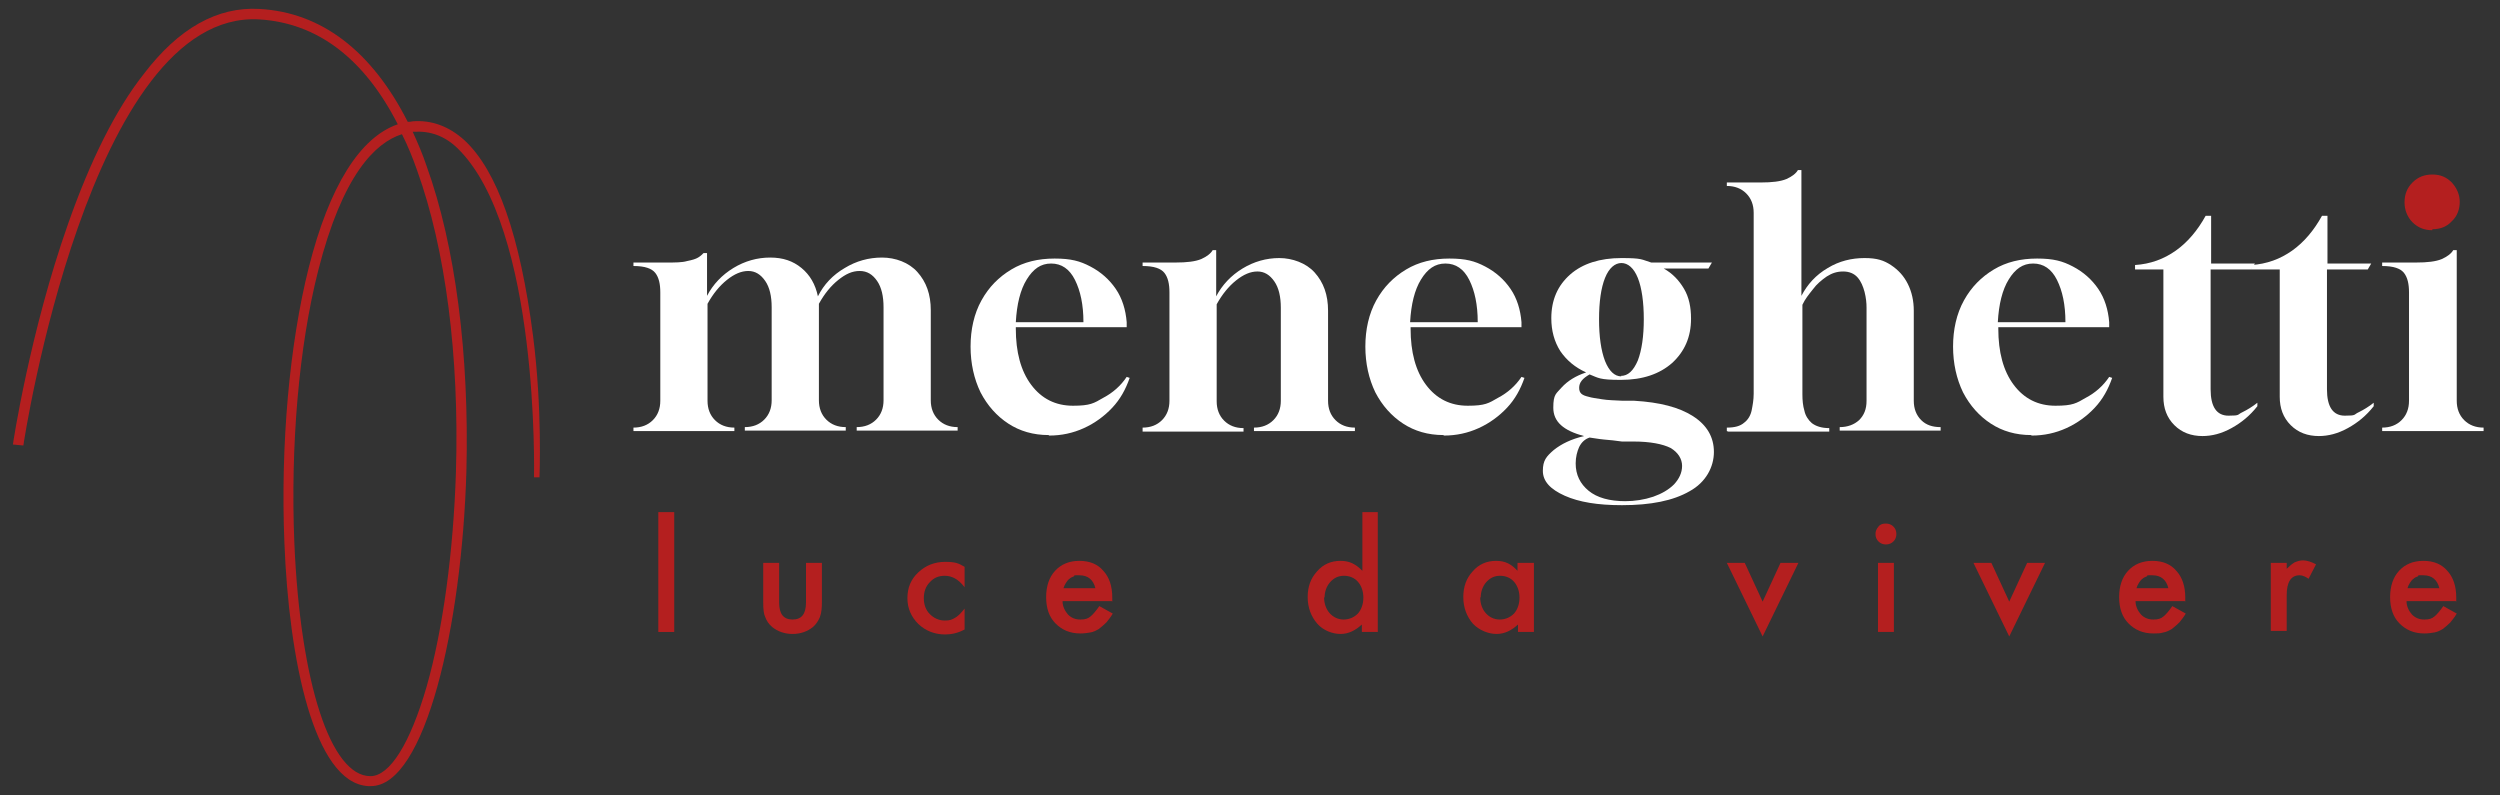<svg xmlns="http://www.w3.org/2000/svg" id="Livello_2" data-name="Livello 2" viewBox="0 0 502.8 159.9"><rect x="0" y="0" width="502.8" height="159.9" fill="#333333" stroke="none"/><defs><style>      .cls-1 {        fill: #b41f1f;      }      .cls-1, .cls-2 {        stroke-width: 0px;      }      .cls-2 {        fill: #fff;      }    </style></defs><g><path class="cls-1" d="M74,158.1c-10.9-.7-15.9-25.6-16.8-48.9-.8-19.7,1-39.9,4.9-55.4,4.1-16.3,10.3-26.2,17.9-28.8-6.8-13.3-16.2-20.4-27.9-21.1C18.1,2,4.8,88.7,4.7,89.6l-2.1-.2c0-.2,3.4-22.6,11.1-44.4,4.5-12.8,9.6-23,15.2-30.1C35.9,5.7,43.7,1.3,52.2,1.8c12.5.7,22.6,8.5,29.8,22.7.3,0,.6,0,1-.1,3.8-.3,7.3,1,10.4,3.8,6.6,6.1,11.2,19.2,13.8,39.3,1.9,14.8,1.3,28.3,1.3,28.5h-1.1c0-.6,1.1-50.1-15.4-66.2-2.6-2.5-5.5-3.5-8.8-3.3,0,0-.1,0-.2,0,1,2.2,2,4.5,2.8,6.9,5.8,16.1,8.6,37.9,8,61.4-.9,31.1-8.3,63.3-19.2,63.3-.2,0-.4,0-.5,0M80.8,27c-5.3,1.7-11.9,8.1-16.8,27.4-3.9,15.3-5.6,35.3-4.8,54.8,1.2,28.1,7.3,46.9,15.3,46.9,3.9,0,8-6.6,11.3-18,3.3-11.5,5.4-27.3,5.9-43.2.7-23.3-2.1-44.8-7.8-60.6-.9-2.6-1.9-5-3-7.2Z"></path><g><path class="cls-1" d="M135.6,103v24.1h-3.2v-24.1h3.2Z"></path><path class="cls-1" d="M156.7,113.2v8c0,2.3.9,3.4,2.7,3.4s2.7-1.1,2.7-3.4v-8h3.2v8c0,1.1-.1,2.1-.4,2.9-.3.7-.7,1.4-1.4,2-1.1.9-2.5,1.4-4.1,1.4s-3-.5-4.1-1.4c-.7-.6-1.1-1.2-1.4-2-.3-.6-.4-1.6-.4-2.9v-8h3.2Z"></path><path class="cls-1" d="M194,113.8v4.3c-.7-.9-1.4-1.5-2-1.8-.6-.3-1.2-.5-2-.5-1.2,0-2.2.4-3,1.3-.8.8-1.2,1.9-1.2,3.2s.4,2.4,1.2,3.2c.8.8,1.8,1.3,3,1.3s1.4-.2,2-.5c.6-.3,1.2-.9,2-1.9v4.2c-1.3.7-2.6,1-3.9,1-2.1,0-3.9-.7-5.4-2.1-1.4-1.4-2.2-3.1-2.2-5.2s.7-3.8,2.2-5.2c1.5-1.4,3.3-2.1,5.4-2.1s2.7.3,3.9,1Z"></path><path class="cls-1" d="M223.6,120.9h-9.9c0,1.1.5,2,1.1,2.7.7.7,1.5,1,2.5,1s1.5-.2,2-.6c.5-.4,1.1-1.1,1.8-2.1l2.7,1.5c-.4.7-.9,1.3-1.3,1.8-.5.5-1,.9-1.5,1.3-.5.3-1.1.6-1.7.7s-1.3.2-2,.2c-2.1,0-3.7-.7-5-2-1.3-1.3-1.9-3.1-1.9-5.3s.6-4,1.8-5.3c1.2-1.3,2.8-2,4.9-2s3.7.7,4.8,2c1.2,1.3,1.8,3.1,1.8,5.4v.8ZM220.3,118.3c-.4-1.7-1.5-2.6-3.2-2.6s-.8,0-1.1.2c-.3.1-.7.3-.9.5-.3.2-.5.5-.7.8-.2.3-.4.7-.5,1.1h6.4Z"></path><path class="cls-1" d="M273.9,103h3.2v24.1h-3.2v-1.5c-1.3,1.2-2.7,1.9-4.3,1.9s-3.5-.7-4.7-2.1c-1.2-1.4-1.9-3.2-1.9-5.3s.6-3.8,1.9-5.2c1.2-1.4,2.8-2.1,4.7-2.1s3.1.7,4.4,2v-11.8ZM266.3,120.1c0,1.3.4,2.4,1.1,3.2.7.8,1.7,1.3,2.8,1.3s2.1-.4,2.9-1.2c.7-.8,1.1-1.9,1.1-3.2s-.4-2.4-1.1-3.2c-.7-.8-1.7-1.2-2.8-1.2s-2,.4-2.8,1.3c-.7.8-1.1,1.9-1.1,3.1Z"></path><path class="cls-1" d="M305.3,113.2h3.2v13.9h-3.2v-1.5c-1.3,1.2-2.7,1.9-4.3,1.9s-3.5-.7-4.8-2.1c-1.2-1.4-1.9-3.2-1.9-5.3s.6-3.8,1.9-5.2c1.2-1.4,2.8-2.1,4.7-2.1s3.1.7,4.3,2v-1.6ZM297.7,120.1c0,1.3.4,2.4,1.1,3.2.7.8,1.7,1.3,2.8,1.3s2.1-.4,2.9-1.2c.7-.8,1.1-1.9,1.1-3.2s-.4-2.4-1.1-3.2c-.7-.8-1.7-1.2-2.8-1.2s-2,.4-2.8,1.3c-.7.8-1.1,1.9-1.1,3.1Z"></path><path class="cls-1" d="M350.9,113.2l3.6,7.8,3.6-7.8h3.6l-7.2,14.8-7.2-14.8h3.6Z"></path><path class="cls-1" d="M377.2,107.4c0-.6.2-1,.6-1.5s.9-.6,1.5-.6,1.1.2,1.5.6c.4.4.6.9.6,1.5s-.2,1.1-.6,1.5c-.4.4-.9.6-1.5.6s-1.1-.2-1.5-.6-.6-.9-.6-1.5ZM380.9,113.2v13.9h-3.2v-13.9h3.2Z"></path><path class="cls-1" d="M400.5,113.2l3.6,7.8,3.6-7.8h3.6l-7.2,14.8-7.2-14.8h3.6Z"></path><path class="cls-1" d="M439.4,120.9h-9.9c0,1.1.5,2,1.1,2.7.7.7,1.5,1,2.5,1s1.5-.2,2-.6c.5-.4,1.1-1.1,1.8-2.1l2.7,1.5c-.4.7-.9,1.3-1.3,1.8-.5.5-1,.9-1.5,1.3-.5.3-1.1.6-1.7.7-.6.2-1.3.2-2,.2-2.1,0-3.7-.7-5-2-1.3-1.3-1.9-3.1-1.9-5.3s.6-4,1.8-5.3c1.2-1.3,2.8-2,4.9-2s3.7.7,4.8,2c1.2,1.3,1.8,3.1,1.8,5.4v.8ZM436.1,118.3c-.4-1.7-1.5-2.6-3.2-2.6s-.8,0-1.1.2c-.3.1-.7.3-.9.5-.3.2-.5.5-.7.8-.2.3-.4.7-.5,1.1h6.4Z"></path><path class="cls-1" d="M456.7,113.2h3.2v1.2c.6-.6,1.1-1,1.6-1.3.5-.2,1-.4,1.7-.4s1.7.3,2.6.8l-1.5,2.9c-.6-.4-1.2-.7-1.8-.7-1.7,0-2.6,1.3-2.6,4v7.2h-3.2v-13.9Z"></path><path class="cls-1" d="M493.9,120.9h-9.9c0,1.1.5,2,1.1,2.7.7.7,1.5,1,2.5,1s1.5-.2,2-.6c.5-.4,1.1-1.1,1.8-2.1l2.7,1.5c-.4.7-.9,1.3-1.3,1.8-.5.5-1,.9-1.5,1.3-.5.3-1.1.6-1.7.7s-1.3.2-2,.2c-2.1,0-3.7-.7-5-2-1.3-1.3-1.9-3.1-1.9-5.3s.6-4,1.8-5.3c1.2-1.3,2.8-2,4.9-2s3.7.7,4.8,2c1.2,1.3,1.8,3.1,1.8,5.4v.8ZM490.6,118.3c-.4-1.7-1.5-2.6-3.2-2.6s-.8,0-1.1.2c-.3.1-.7.3-.9.5-.3.2-.5.5-.7.8-.2.3-.4.7-.5,1.1h6.4Z"></path></g><g><path class="cls-2" d="M127.4,86.7v-.7h0c1.6,0,2.9-.5,3.9-1.5s1.5-2.3,1.5-3.9v-21.8c0-1.7-.3-3-1-3.9-.7-.9-2.1-1.4-4.4-1.4v-.7h6.6c1.8,0,3.2,0,4.2-.3,1-.2,1.7-.4,2.2-.7.5-.3.8-.6,1.1-.9h.7v8.6c1.2-2.3,3-4.2,5.3-5.6,2.3-1.4,4.8-2.1,7.4-2.1s4.6.7,6.3,2.1c1.7,1.4,2.8,3.3,3.3,5.7,1.2-2.4,3-4.3,5.4-5.7,2.3-1.4,4.8-2.1,7.5-2.1s5.4,1,7.1,2.9c1.8,2,2.7,4.5,2.7,7.7v18.1c0,1.6.5,2.9,1.5,3.9,1,1,2.3,1.5,3.9,1.5h0v.7h-20.3v-.7h0c1.6,0,2.9-.5,3.9-1.5,1-1,1.5-2.3,1.5-3.9v-18.7c0-2.2-.4-4-1.3-5.3-.9-1.3-2-2-3.5-2s-2.8.6-4.3,1.8c-1.5,1.2-2.8,2.8-3.9,4.8,0,0,0,.2,0,.3v19.1c0,1.6.5,2.9,1.5,3.9,1,1,2.3,1.5,3.9,1.5h0v.7h-20.3v-.7h0c1.6,0,2.9-.5,3.9-1.5s1.5-2.3,1.5-3.9v-18.7c0-2.2-.4-4-1.3-5.3-.9-1.3-2-2-3.4-2s-2.8.6-4.3,1.8c-1.5,1.2-2.8,2.8-3.9,4.8v19.5c0,1.6.5,2.9,1.5,3.9,1,1,2.3,1.5,3.9,1.5h0v.7h-20.3Z"></path><path class="cls-2" d="M210.9,87.5c-3.1,0-5.8-.8-8.1-2.3s-4.2-3.6-5.6-6.3c-1.3-2.7-2-5.8-2-9.2s.7-6.6,2.2-9.3c1.5-2.7,3.5-4.7,6-6.2,2.5-1.5,5.4-2.2,8.7-2.2s5.1.5,7.2,1.6c2.1,1.1,3.8,2.6,5.1,4.5,1.3,1.9,2,4.2,2.2,6.7v1c0,0-22.3,0-22.3,0v.3c0,4.7,1,8.5,3.1,11.3,2.1,2.8,4.9,4.2,8.4,4.2s4.2-.5,6.1-1.6c1.9-1,3.5-2.4,4.7-4.2l.6.2c-.8,2.3-1.9,4.3-3.5,6-1.6,1.7-3.5,3.1-5.7,4.1-2.2,1-4.5,1.5-7,1.5ZM204.4,64.8h13.5c0-3.5-.6-6.3-1.7-8.5-1.1-2.2-2.7-3.3-4.8-3.3s-3.6,1.1-4.9,3.2c-1.3,2.1-2,5-2.2,8.6Z"></path><path class="cls-2" d="M229.8,86.7v-.7h0c1.6,0,2.9-.5,3.9-1.5s1.5-2.3,1.5-3.9v-21.8c0-1.7-.3-3-1-3.9-.7-.9-2.1-1.4-4.4-1.4v-.7h6.6c2.3,0,4-.2,5.2-.7,1.1-.5,1.9-1.1,2.3-1.8h.7v9.3c1.2-2.3,3-4.2,5.3-5.6,2.3-1.4,4.8-2.1,7.4-2.1s5.4,1,7.1,2.9c1.8,2,2.7,4.5,2.7,7.7v18.1c0,1.6.5,2.9,1.5,3.9,1,1,2.3,1.5,3.9,1.5h0v.7h-20.3v-.7h0c1.6,0,2.9-.5,3.9-1.5s1.5-2.3,1.5-3.9v-18.7c0-2.2-.4-4-1.3-5.3-.9-1.3-2-2-3.4-2s-2.8.6-4.3,1.8c-1.5,1.2-2.8,2.8-3.9,4.8v19.5c0,1.6.5,2.9,1.5,3.9,1,1,2.3,1.5,3.9,1.5h0v.7h-20.3Z"></path><path class="cls-2" d="M290.3,87.5c-3.1,0-5.8-.8-8.1-2.3s-4.2-3.6-5.6-6.3c-1.3-2.7-2-5.8-2-9.2s.7-6.6,2.2-9.3c1.5-2.7,3.5-4.7,6-6.2,2.5-1.5,5.4-2.2,8.7-2.2s5.1.5,7.2,1.6c2.1,1.1,3.8,2.6,5.1,4.5,1.3,1.9,2,4.2,2.2,6.7v1c0,0-22.3,0-22.3,0v.3c0,4.7,1,8.5,3.1,11.3,2.1,2.8,4.9,4.2,8.4,4.2s4.2-.5,6.1-1.6c1.9-1,3.5-2.4,4.7-4.2l.6.2c-.8,2.3-1.9,4.3-3.5,6-1.6,1.7-3.5,3.1-5.7,4.1-2.2,1-4.5,1.5-7,1.5ZM283.7,64.8h13.5c0-3.5-.6-6.3-1.7-8.5-1.1-2.2-2.7-3.3-4.8-3.3s-3.6,1.1-4.9,3.2c-1.3,2.1-2,5-2.2,8.6Z"></path><path class="cls-2" d="M326.1,101.6c-4.7,0-8.5-.6-11.4-1.9-2.9-1.3-4.4-2.9-4.4-5s.7-2.9,2.2-4.2c1.5-1.2,3.5-2.2,6.1-2.8-4.2-1.1-6.2-2.9-6.2-5.7s.6-2.8,1.7-4.1c1.2-1.3,2.8-2.3,4.9-3-2.2-1-3.9-2.4-5.2-4.3-1.2-1.9-1.8-4.1-1.8-6.6,0-3.7,1.3-6.6,3.8-8.8,2.5-2.2,6-3.3,10.3-3.3s4,.3,6,.9h12.2l-.7,1.2h-9c1.8,1,3.1,2.4,4.1,4.1,1,1.7,1.4,3.7,1.4,6,0,3.7-1.3,6.6-3.8,8.9-2.5,2.2-5.9,3.4-10.3,3.4s-4.5-.4-6.3-1.1c-1.4.8-2.1,1.6-2.1,2.7s.6,1.5,1.9,1.8c.6.2,1.5.3,2.7.5s2.5.2,4.2.3h2.3c5.1.3,9,1.3,11.8,3.1,2.8,1.8,4.2,4.2,4.2,7.2s-1.6,6.1-4.9,7.9c-3.3,1.9-7.8,2.8-13.6,2.8ZM326.8,100.8c2,0,3.9-.3,5.7-.9,1.7-.6,3.1-1.4,4.2-2.5,1-1.1,1.6-2.3,1.6-3.7s-.8-2.7-2.3-3.6c-1.6-.8-4.1-1.3-7.5-1.3h-2.3c-1.3-.2-2.5-.3-3.6-.4-1.1-.1-2.1-.3-2.9-.4-.9.3-1.6.9-2.1,1.9-.4.9-.7,2-.7,3.3,0,2.3.9,4.1,2.6,5.5,1.7,1.4,4.2,2.1,7.4,2.1ZM326,75.6c1.4,0,2.5-1,3.4-3.1.8-2.1,1.2-4.9,1.2-8.3s-.4-6.3-1.2-8.3c-.8-2-2-3-3.3-3s-2.5,1-3.3,3c-.8,2-1.2,4.8-1.2,8.3s.4,6.3,1.2,8.4c.8,2,1.9,3.1,3.3,3.1Z"></path><path class="cls-2" d="M347.3,86.7v-.7c1.6,0,2.7-.3,3.5-1,.8-.6,1.3-1.5,1.5-2.5.2-1,.4-2.1.4-3.3v-36.4c0-1.6-.5-2.9-1.5-3.9-1-1-2.3-1.5-3.9-1.5v-.7h6.8c2.3,0,4-.2,5.2-.7,1.1-.5,1.9-1.1,2.3-1.8h.7v25.3c1.2-2.3,2.9-4.2,5.3-5.6,2.3-1.4,4.8-2,7.4-2s3.9.5,5.3,1.4c1.5,1,2.6,2.2,3.4,3.8s1.2,3.4,1.2,5.4v18.1c0,1.6.5,2.9,1.5,3.9,1,1,2.3,1.4,3.9,1.4v.7h-20.3v-.7c1.6,0,2.9-.5,3.9-1.4,1-1,1.5-2.2,1.5-3.9v-18.7c0-1-.1-2-.4-3.2-.3-1.1-.7-2.1-1.4-2.9-.7-.8-1.7-1.2-2.9-1.2s-2.2.3-3.3,1c-1,.7-2,1.5-2.8,2.6-.8,1-1.6,2-2.1,3.1v18c0,1.2.1,2.3.4,3.3.2,1,.8,1.9,1.5,2.5.8.6,1.9,1,3.5,1v.7h-20.3Z"></path><path class="cls-2" d="M408.5,87.5c-3.1,0-5.8-.8-8.1-2.3s-4.2-3.6-5.6-6.3c-1.3-2.7-2-5.8-2-9.2s.7-6.6,2.2-9.3c1.5-2.7,3.5-4.7,6-6.2,2.5-1.5,5.4-2.2,8.7-2.2s5.1.5,7.2,1.6c2.1,1.1,3.8,2.6,5.1,4.5,1.3,1.9,2,4.2,2.2,6.7v1c0,0-22.3,0-22.3,0v.3c0,4.7,1,8.5,3.1,11.3,2.1,2.8,4.9,4.2,8.4,4.2s4.2-.5,6.1-1.6c1.9-1,3.5-2.4,4.7-4.2l.6.2c-.8,2.3-1.9,4.3-3.5,6-1.6,1.7-3.5,3.1-5.7,4.1-2.2,1-4.5,1.5-7,1.5ZM401.9,64.8h13.5c0-3.5-.6-6.3-1.7-8.5-1.1-2.2-2.7-3.3-4.8-3.3s-3.6,1.1-4.9,3.2c-1.3,2.1-2,5-2.2,8.6Z"></path><path class="cls-2" d="M443,87.7c-2.3,0-4.2-.7-5.7-2.2-1.5-1.5-2.2-3.4-2.2-5.7v-25.6h-5.7v-.9c3.1-.2,5.8-1.2,8.2-2.9,2.4-1.7,4.4-4.1,6-7h1.1v9.6h8.8l-.7,1.2h-8.2v24.1c0,3.5,1.2,5.3,3.6,5.3s1.7-.2,2.8-.7c1-.5,2-1.1,3-1.9v.7c-1.5,1.9-3.2,3.3-5.2,4.4-2,1.1-3.9,1.6-5.9,1.6Z"></path><path class="cls-2" d="M466.4,87.7c-2.3,0-4.2-.7-5.7-2.2-1.5-1.5-2.2-3.4-2.2-5.7v-25.6h-5.7v-.9c3.1-.2,5.8-1.2,8.2-2.9,2.4-1.7,4.4-4.1,6-7h1.1v9.6h8.8l-.7,1.2h-8.2v24.1c0,3.5,1.2,5.3,3.6,5.3s1.7-.2,2.8-.7c1-.5,2-1.1,3-1.9v.7c-1.5,1.9-3.2,3.3-5.2,4.4-2,1.1-3.9,1.6-5.9,1.6Z"></path><path class="cls-2" d="M479.1,86.7v-.7h0c1.6,0,2.9-.5,3.9-1.5,1-1,1.5-2.3,1.5-3.9v-21.8c0-1.7-.3-3-1-3.9-.7-.9-2.1-1.4-4.4-1.4v-.7h6.8c2.3,0,4-.2,5.2-.7,1.1-.5,1.9-1.1,2.3-1.8h.7v30.3c0,1.6.5,2.9,1.5,3.9,1,1,2.3,1.5,3.9,1.5h0v.7h-20.3Z"></path></g></g><path class="cls-1" d="M489.2,46.3c-1.6,0-2.9-.5-4-1.6-1-1-1.6-2.4-1.6-4s.5-2.9,1.6-4,2.4-1.6,4-1.6,2.8.5,3.9,1.6c1,1.1,1.6,2.4,1.6,3.9s-.5,2.9-1.6,3.9c-1,1.1-2.3,1.6-3.9,1.6Z"></path></svg>